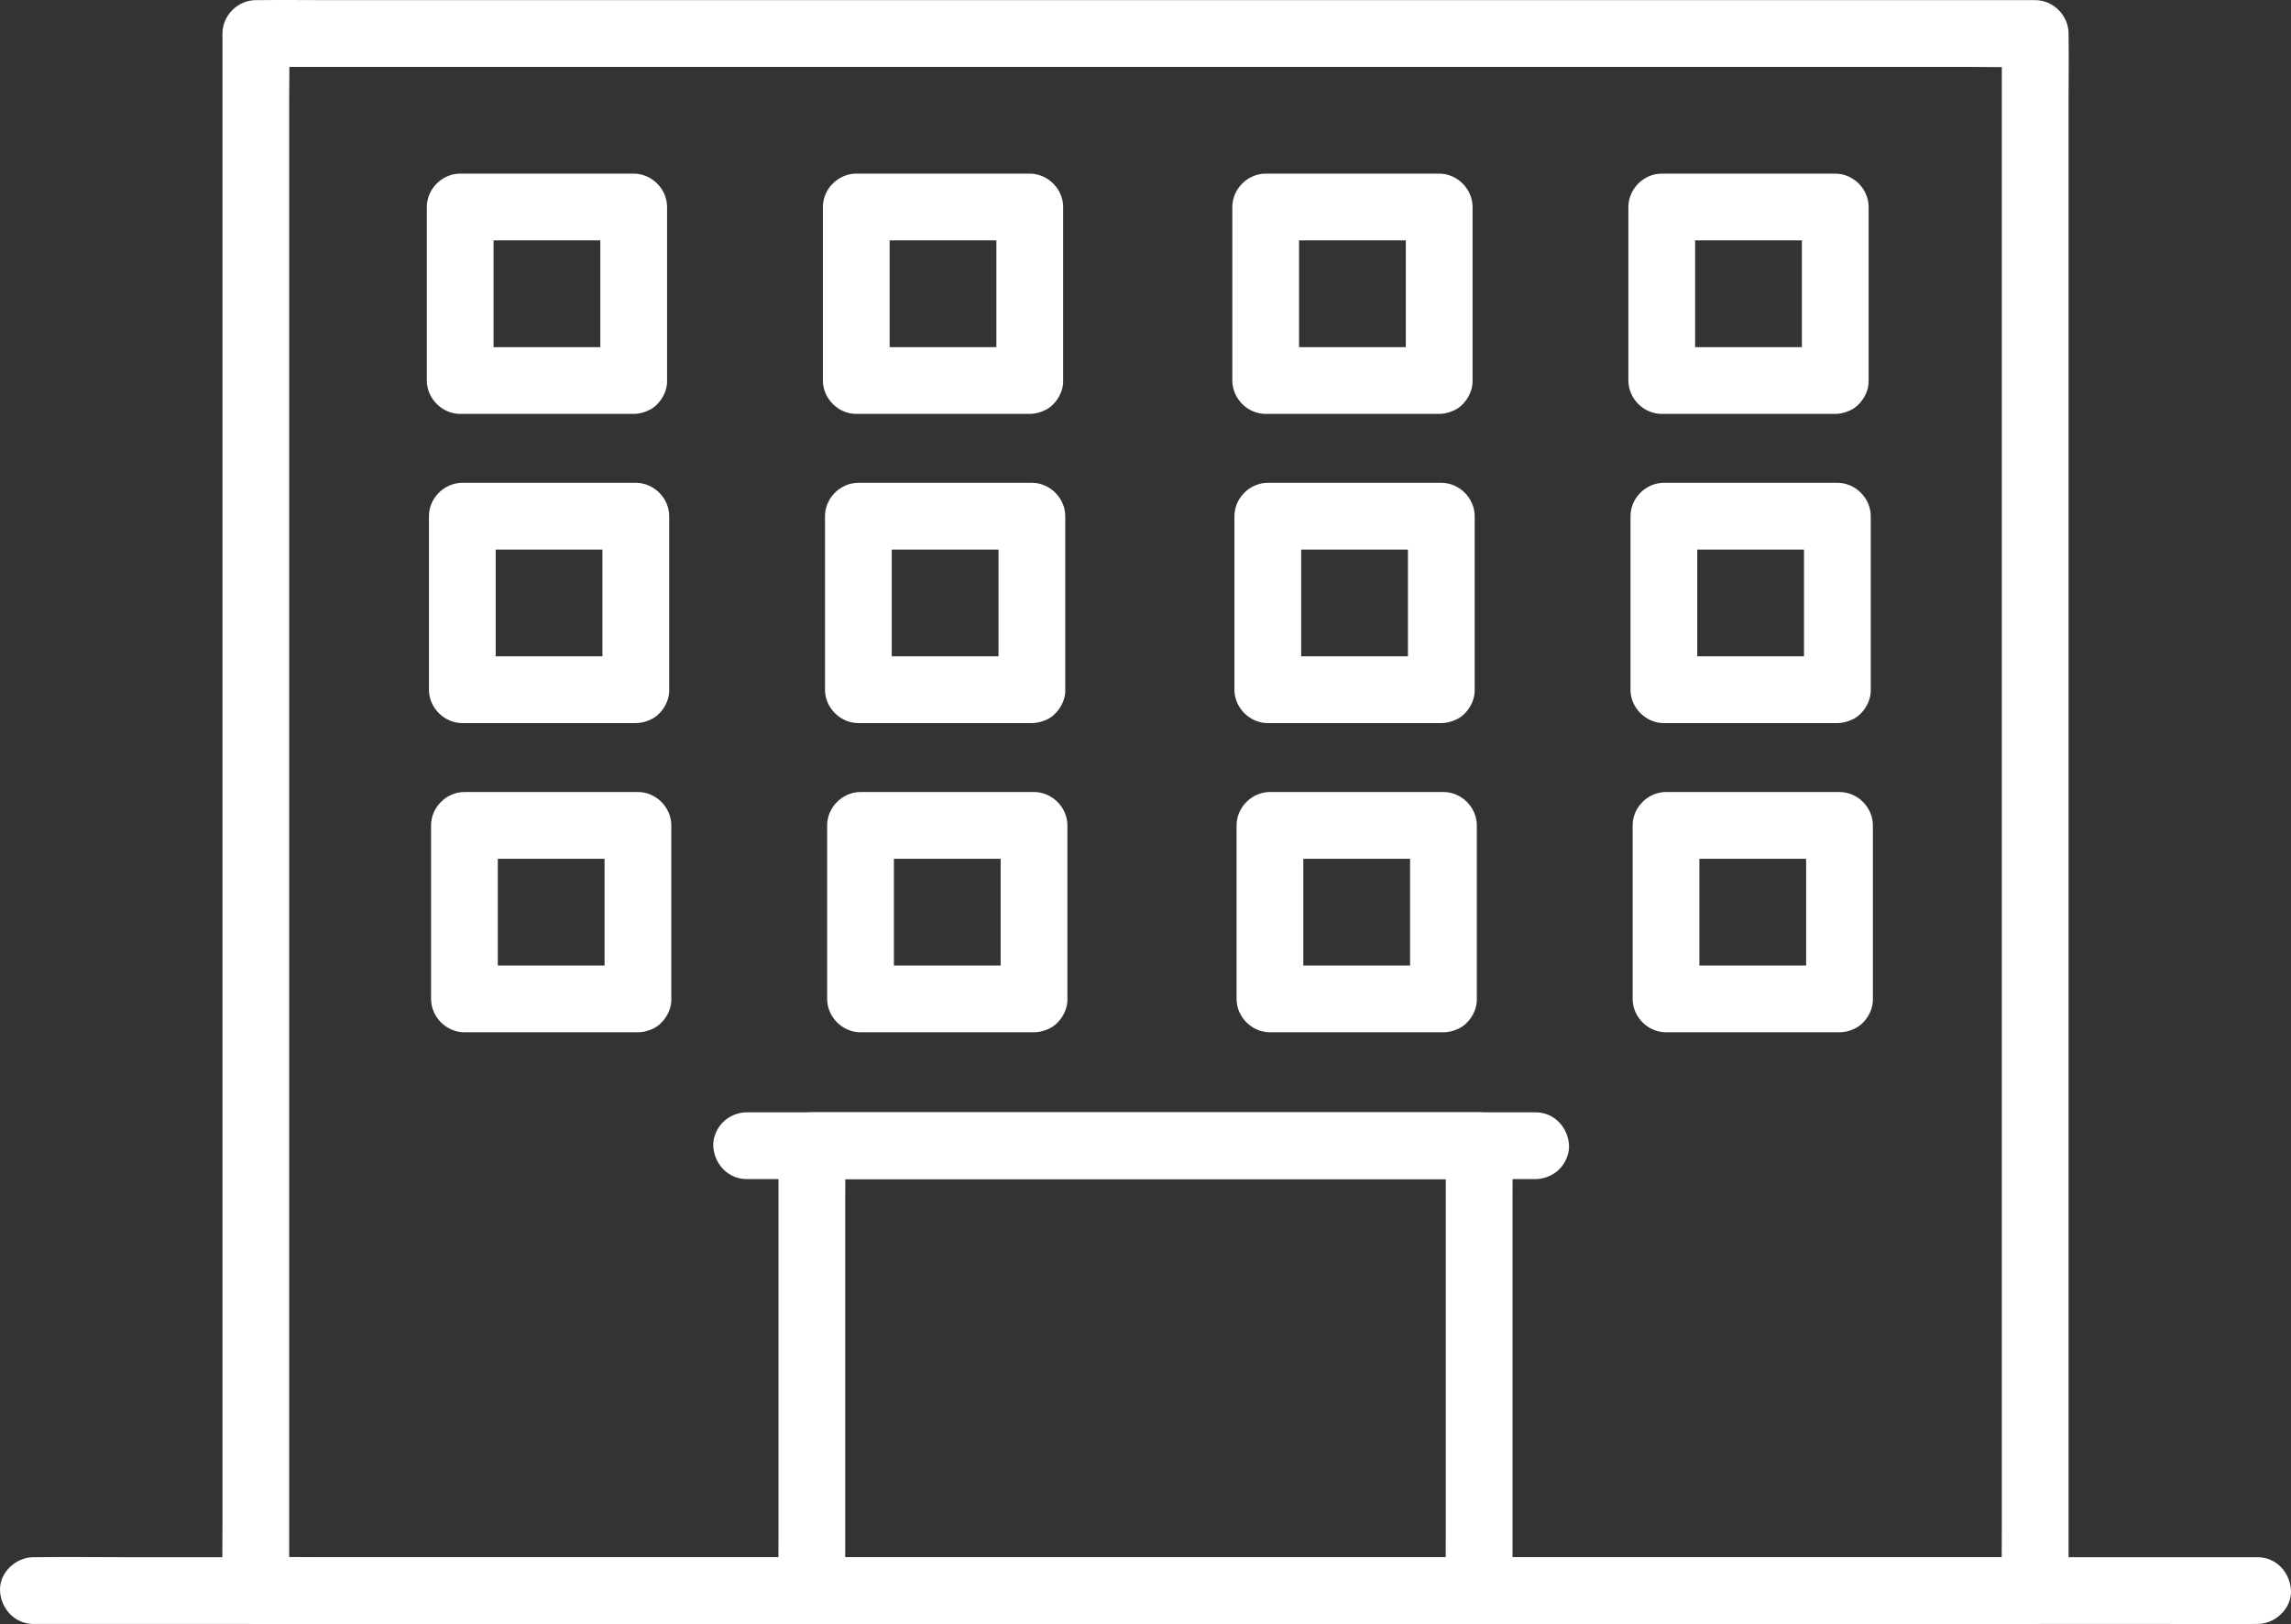 <svg xmlns="http://www.w3.org/2000/svg" id="Layer_2" data-name="Layer 2" viewBox="0 0 995.37 705.58"><rect x="0" y="0" width="995.37" height="705.58" fill="#333333" stroke="none"/><defs><style>      .cls-1 {        fill: #fff;        stroke-width: 0px;      }    </style></defs><g id="Layer_1-2" data-name="Layer 1"><g><path class="cls-1" d="m884.22,676.51H142.52c-10.01,0-20.06-.23-30.07,0-.44.01-.88,0-1.31,0l14.5,14.5V42.08c0-8.79.25-17.62,0-26.41-.01-.37,0-.74,0-1.11l-14.5,14.5h76.97c27.75,0,55.5,0,83.25,0h581.49c10.01,0,20.06.23,30.07,0,.44-.01.88,0,1.31,0l-14.5-14.5v648.93c0,8.8-.15,17.61,0,26.41,0,.37,0,.74,0,1.11,0,7.58,6.67,14.85,14.5,14.5s14.5-6.37,14.5-14.5V42.08c0-8.8.15-17.61,0-26.41,0-.37,0-.74,0-1.11,0-7.84-6.64-14.5-14.5-14.5H142.52C132.51.06,122.48-.08,112.46.06c-.44,0-.88,0-1.31,0-7.84,0-14.5,6.64-14.5,14.5v648.93c0,8.8-.15,17.61,0,26.41,0,.37,0,.74,0,1.11,0,7.84,6.64,14.5,14.5,14.5h741.7c10.02,0,20.05.14,30.07,0,.44,0,.88,0,1.31,0,7.58,0,14.85-6.67,14.5-14.5s-6.37-14.5-14.5-14.5Z"></path><path class="cls-1" d="m14.51,705.5h927.13c12.52,0,25.06.19,37.58,0,.55,0,1.1,0,1.64,0,7.58,0,14.85-6.67,14.5-14.5s-6.37-14.5-14.5-14.5H53.73c-12.52,0-25.06-.19-37.58,0-.55,0-1.1,0-1.64,0-7.58,0-14.85,6.67-14.5,14.5s6.37,14.5,14.5,14.5h0Z"></path><path class="cls-1" d="m324.38,512.23h328.91c4.44,0,8.89.04,13.33,0,.19,0,.39,0,.58,0,3.72,0,7.62-1.62,10.25-4.25s4.41-6.64,4.25-10.25c-.35-7.85-6.37-14.5-14.5-14.5h-328.91c-4.44,0-8.89-.04-13.33,0-.19,0-.39,0-.58,0-3.72,0-7.62,1.62-10.25,4.25s-4.41,6.64-4.25,10.25c.35,7.85,6.37,14.5,14.5,14.5h0Z"></path><path class="cls-1" d="m367.23,691v-121.16c0-16.14,0-32.27,0-48.41s.11-15.59,0-23.38c0-.11,0-.22,0-.33l-14.5,14.5h278.14c3.76,0,7.52.03,11.28,0,.16,0,.33,0,.49,0l-14.5-14.5v169.57c0,7.79-.09,15.59,0,23.38,0,.11,0,.22,0,.33,0,3.72,1.62,7.62,4.25,10.25s6.64,4.41,10.25,4.25,7.64-1.4,10.25-4.25,4.25-6.32,4.25-10.25v-169.57c0-7.79.09-15.59,0-23.38,0-.11,0-.22,0-.33,0-7.84-6.64-14.5-14.5-14.5h-278.14c-3.76,0-7.52-.03-11.28,0-.16,0-.33,0-.49,0-7.84,0-14.5,6.64-14.5,14.5,0,6.44,0,12.89,0,19.33v150.24c0,7.79-.09,15.59,0,23.38,0,.11,0,.22,0,.33,0,3.72,1.62,7.62,4.25,10.25s6.64,4.41,10.25,4.25,7.64-1.4,10.25-4.25,4.25-6.32,4.25-10.25h0Z"></path><path class="cls-1" d="m275.32,150.81h-75.38l14.5,14.5c0-8.51,0-17.02,0-25.53,0-13.54,0-27.08,0-40.62v-9.23l-14.5,14.5c8.51,0,17.02,0,25.53,0,13.54,0,27.08,0,40.62,0h9.23l-14.5-14.5v75.38c0,3.72,1.62,7.62,4.25,10.25s6.64,4.41,10.25,4.25,7.64-1.4,10.25-4.25,4.25-6.32,4.25-10.25v-75.38c0-7.84-6.64-14.5-14.5-14.5h-75.38c-7.84,0-14.5,6.64-14.5,14.5v25.53c0,13.54,0,27.08,0,40.62v9.23c0,7.84,6.64,14.5,14.5,14.5h75.38c3.72,0,7.62-1.62,10.25-4.25s4.41-6.64,4.25-10.25-1.4-7.64-4.25-10.25-6.32-4.25-10.25-4.25Z"></path><path class="cls-1" d="m447.4,150.81h-75.38l14.5,14.5v-75.38l-14.5,14.5c8.51,0,17.02,0,25.53,0,13.54,0,27.08,0,40.62,0h9.23l-14.5-14.5v75.38c0,3.72,1.62,7.62,4.25,10.25s6.64,4.41,10.25,4.25,7.64-1.4,10.25-4.25,4.25-6.32,4.25-10.25c0-8.51,0-17.02,0-25.53v-49.85c0-7.84-6.64-14.5-14.5-14.5h-75.38c-7.84,0-14.5,6.64-14.5,14.5v75.38c0,7.84,6.64,14.5,14.5,14.5h75.38c3.72,0,7.62-1.62,10.25-4.25s4.41-6.64,4.25-10.25-1.4-7.64-4.25-10.25-6.32-4.25-10.25-4.25Z"></path><path class="cls-1" d="m625.28,150.81h-75.38l14.5,14.5v-75.38l-14.5,14.5c8.51,0,17.02,0,25.53,0,13.54,0,27.08,0,40.62,0h9.23l-14.5-14.5v75.38c0,3.72,1.62,7.62,4.25,10.25s6.64,4.41,10.25,4.25,7.64-1.4,10.25-4.25,4.25-6.32,4.25-10.25v-75.38c0-7.84-6.64-14.5-14.5-14.5h-75.38c-7.84,0-14.5,6.64-14.5,14.5v75.38c0,7.84,6.64,14.5,14.5,14.5h75.38c3.72,0,7.62-1.62,10.25-4.25s4.41-6.64,4.25-10.25-1.4-7.64-4.25-10.25-6.32-4.25-10.25-4.25Z"></path><path class="cls-1" d="m797.36,150.81h-75.38l14.5,14.5v-75.38l-14.5,14.5c8.51,0,17.02,0,25.53,0,13.54,0,27.08,0,40.62,0h9.23l-14.5-14.5v75.38c0,3.72,1.62,7.62,4.25,10.25s6.64,4.41,10.25,4.25,7.64-1.4,10.25-4.25,4.25-6.32,4.25-10.25v-75.38c0-7.84-6.64-14.5-14.5-14.5h-75.38c-7.84,0-14.5,6.64-14.5,14.5v75.38c0,7.84,6.64,14.5,14.5,14.5h75.38c3.72,0,7.62-1.62,10.25-4.25s4.41-6.64,4.25-10.25-1.4-7.64-4.25-10.25-6.32-4.25-10.25-4.25Z"></path><path class="cls-1" d="m276.24,285.13h-25.53c-13.54,0-27.08,0-40.62,0h-9.23l14.5,14.5v-75.38l-14.5,14.5h75.38l-14.5-14.5v75.38c0,3.72,1.62,7.62,4.25,10.25s6.64,4.41,10.25,4.25,7.64-1.4,10.25-4.25,4.25-6.32,4.25-10.25v-75.38c0-7.84-6.64-14.5-14.5-14.5h-25.53c-13.54,0-27.08,0-40.62,0h-9.23c-7.84,0-14.5,6.64-14.5,14.5v75.38c0,7.84,6.64,14.5,14.5,14.5h75.38c3.72,0,7.62-1.62,10.25-4.25s4.41-6.64,4.25-10.25-1.4-7.64-4.25-10.25-6.32-4.25-10.25-4.25Z"></path><path class="cls-1" d="m448.32,285.13h-75.38l14.5,14.5v-75.38l-14.5,14.5h75.38l-14.5-14.5v25.53c0,13.54,0,27.08,0,40.62v9.23c0,3.72,1.62,7.62,4.25,10.25s6.64,4.41,10.25,4.25,7.64-1.4,10.25-4.25,4.25-6.32,4.25-10.25v-25.53c0-13.54,0-27.08,0-40.62v-9.23c0-7.84-6.64-14.5-14.5-14.5h-25.53c-13.54,0-27.08,0-40.62,0h-9.23c-7.84,0-14.5,6.64-14.5,14.5v25.53c0,13.54,0,27.08,0,40.62v9.23c0,7.84,6.64,14.5,14.5,14.5h75.38c3.72,0,7.62-1.62,10.25-4.25s4.41-6.64,4.25-10.25-1.4-7.64-4.25-10.25-6.32-4.25-10.25-4.25Z"></path><path class="cls-1" d="m626.2,285.13h-25.53c-13.54,0-27.08,0-40.62,0h-9.23l14.5,14.5v-75.38l-14.5,14.5h75.38l-14.5-14.5v75.38c0,3.72,1.62,7.62,4.25,10.25s6.64,4.41,10.25,4.25,7.64-1.4,10.25-4.25,4.25-6.32,4.25-10.25v-75.38c0-7.84-6.64-14.5-14.5-14.5h-25.53c-13.54,0-27.08,0-40.62,0h-9.23c-7.84,0-14.5,6.64-14.5,14.5v75.38c0,7.84,6.64,14.5,14.5,14.5h25.53c13.54,0,27.08,0,40.62,0h9.23c3.72,0,7.62-1.62,10.25-4.25s4.41-6.64,4.25-10.25-1.4-7.64-4.25-10.25-6.32-4.25-10.25-4.25Z"></path><path class="cls-1" d="m798.28,285.13h-75.38l14.5,14.5v-75.38l-14.5,14.5h75.38l-14.5-14.5v75.38c0,3.72,1.62,7.62,4.25,10.25s6.64,4.41,10.25,4.25,7.64-1.4,10.25-4.25,4.25-6.32,4.25-10.25v-75.38c0-7.84-6.64-14.5-14.5-14.5h-25.53c-13.54,0-27.08,0-40.62,0h-9.23c-7.84,0-14.5,6.64-14.5,14.5v75.38c0,7.84,6.64,14.5,14.5,14.5h75.38c3.72,0,7.62-1.62,10.25-4.25s4.41-6.64,4.25-10.25-1.4-7.64-4.25-10.25-6.32-4.25-10.25-4.25Z"></path><path class="cls-1" d="m277.16,419.46h-75.38l14.5,14.5v-25.53c0-13.54,0-27.08,0-40.62v-9.23l-14.5,14.5h75.38l-14.5-14.5v75.38c0,3.72,1.62,7.62,4.25,10.25s6.64,4.41,10.25,4.25,7.64-1.4,10.25-4.25,4.25-6.32,4.25-10.25v-75.38c0-7.84-6.64-14.5-14.5-14.5h-75.38c-7.84,0-14.5,6.64-14.5,14.5v75.38c0,7.84,6.64,14.5,14.5,14.5h75.38c3.72,0,7.62-1.62,10.25-4.25s4.41-6.64,4.25-10.25-1.4-7.64-4.25-10.25-6.32-4.25-10.25-4.25Z"></path><path class="cls-1" d="m449.25,419.46h-75.38l14.5,14.5v-25.53c0-13.54,0-27.08,0-40.62v-9.23l-14.5,14.5h75.38l-14.5-14.5v25.53c0,13.54,0,27.08,0,40.62v9.23c0,3.72,1.62,7.62,4.25,10.25s6.64,4.41,10.25,4.25,7.64-1.4,10.25-4.25,4.25-6.32,4.25-10.25v-25.53c0-13.54,0-27.08,0-40.62v-9.23c0-7.84-6.64-14.5-14.5-14.5h-75.38c-7.84,0-14.5,6.64-14.5,14.5v25.53c0,13.54,0,27.08,0,40.62v9.23c0,7.84,6.64,14.5,14.5,14.5h75.38c3.72,0,7.62-1.62,10.25-4.25s4.41-6.64,4.25-10.25-1.4-7.64-4.25-10.25-6.32-4.25-10.25-4.25Z"></path><path class="cls-1" d="m627.13,419.46h-75.38l14.5,14.5v-75.38l-14.5,14.5h75.38l-14.5-14.5v75.38c0,3.72,1.62,7.62,4.25,10.25s6.64,4.41,10.25,4.25,7.64-1.4,10.25-4.25,4.25-6.32,4.25-10.25v-75.38c0-7.84-6.64-14.5-14.5-14.5h-75.38c-7.84,0-14.5,6.64-14.5,14.5v75.38c0,7.84,6.64,14.5,14.5,14.5h75.38c3.72,0,7.62-1.62,10.25-4.25s4.41-6.64,4.25-10.25-1.4-7.64-4.25-10.25-6.32-4.25-10.25-4.25Z"></path><path class="cls-1" d="m799.21,419.46h-75.38l14.5,14.5v-75.38l-14.5,14.5h75.38l-14.5-14.5v75.38c0,3.72,1.62,7.62,4.25,10.25s6.64,4.41,10.25,4.25,7.64-1.4,10.25-4.25,4.25-6.32,4.25-10.25v-75.38c0-7.84-6.64-14.5-14.5-14.5h-75.38c-7.84,0-14.5,6.64-14.5,14.5v75.38c0,7.84,6.64,14.5,14.5,14.5h75.38c3.72,0,7.62-1.62,10.25-4.25s4.41-6.64,4.25-10.25-1.4-7.64-4.25-10.25-6.32-4.25-10.25-4.25Z"></path></g></g></svg>